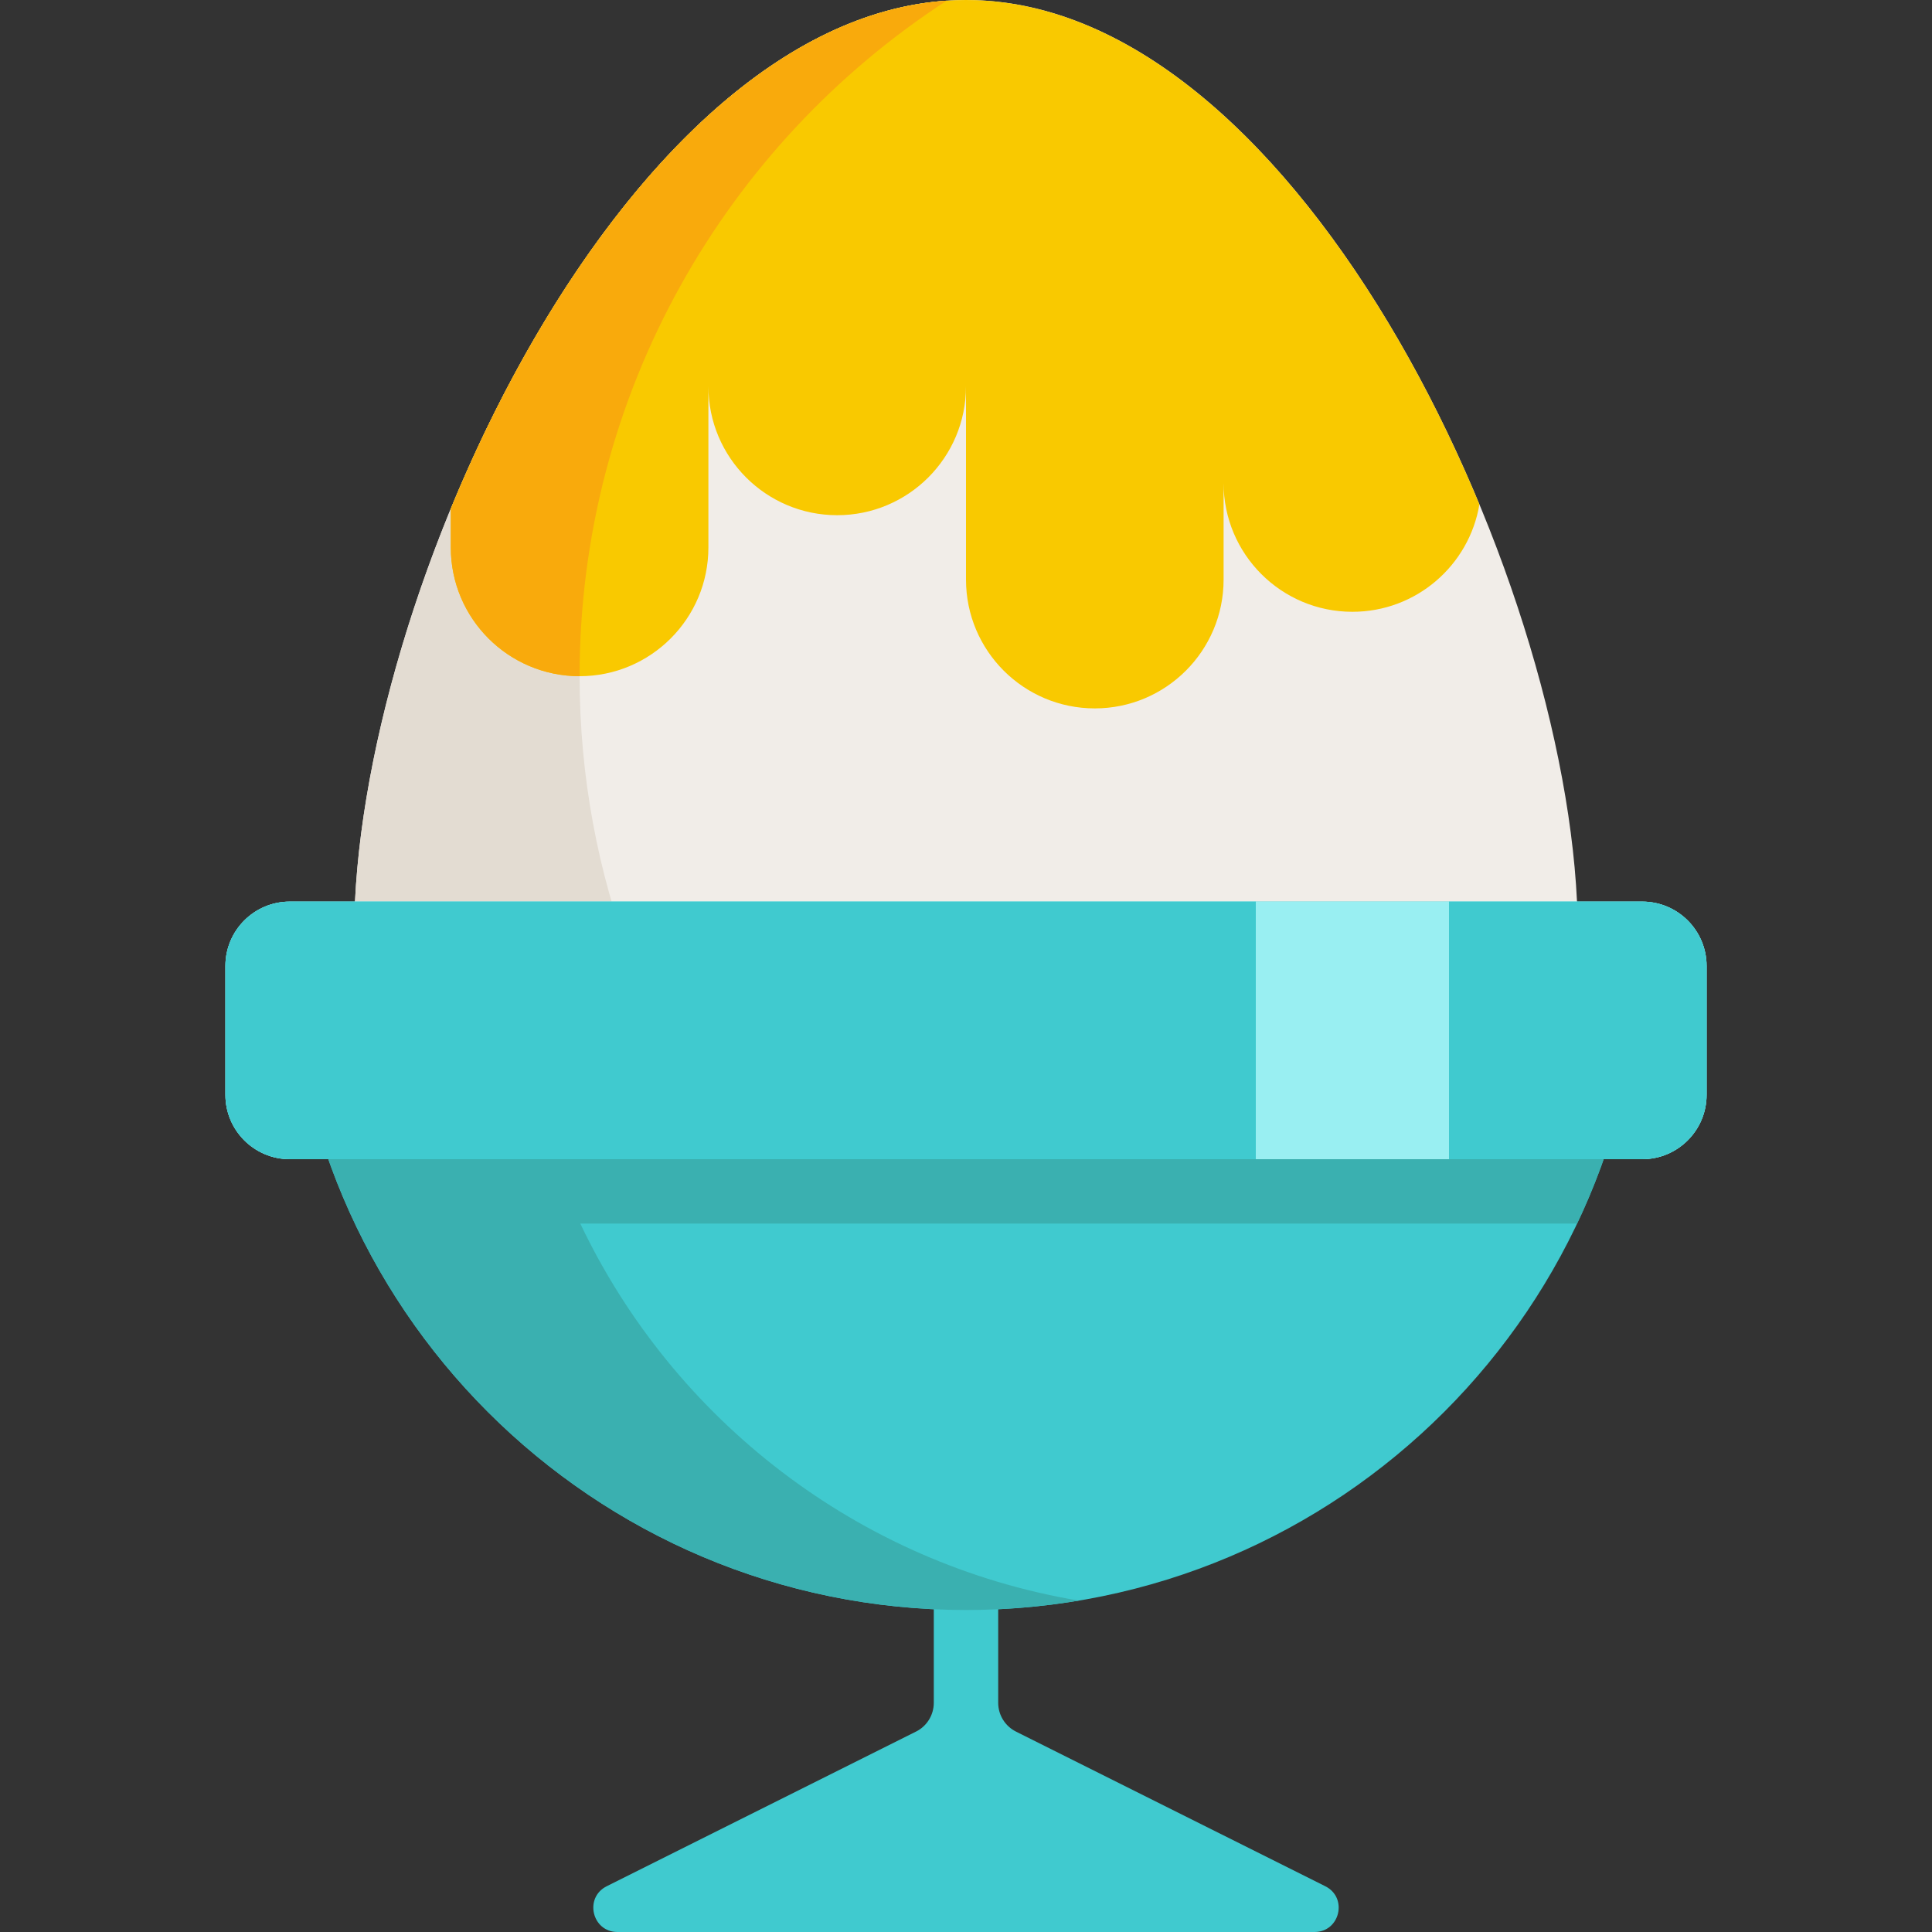 <?xml version="1.0" encoding="iso-8859-1"?>
<!-- Uploaded to: SVG Repo, www.svgrepo.com, Generator: SVG Repo Mixer Tools -->
<svg height="800px" width="800px" version="1.1" id="Layer_1" xmlns="http://www.w3.org/2000/svg" xmlns:xlink="http://www.w3.org/1999/xlink" 
	 viewBox="0 0 512 512" xml:space="preserve">
<rect x="0" y="0" width="512" height="512" fill="#333333" stroke="none"/>
<path style="fill:#F1EDE8;" d="M93.867,247.467C93.867,157.923,166.457,0,256,0s162.133,157.923,162.133,247.467
	S345.543,409.6,256,409.6S93.867,337.01,93.867,247.467z"/>
<path style="fill:#E3DCD2;" d="M153.6,179.2c0-75.011,38.721-140.971,97.259-179.007C163.695,6.065,93.867,159.644,93.867,247.467
	C93.867,337.01,166.457,409.6,256,409.6c28.066,0,54.466-7.134,77.488-19.683C231.556,373.866,153.6,285.641,153.6,179.2z"/>
<g>
	<path style="fill:#40CACF;" d="M351.218,499.875l-81.968-40.983c-2.891-1.445-4.717-4.4-4.717-7.632v-32.834
		c0-4.545-3.43-8.514-7.966-8.807c-4.97-0.321-9.101,3.614-9.101,8.515v33.126c0,3.232-1.826,6.187-4.717,7.632l-81.968,40.983
		c-6.041,3.02-3.891,12.125,2.862,12.125h184.711C355.109,512,357.259,502.896,351.218,499.875z"/>
	<path style="fill:#40CACF;" d="M256,426.667c98.97,0,179.2-80.23,179.2-179.2H76.8C76.8,346.436,157.03,426.667,256,426.667z"/>
</g>
<path style="fill:#3AB0B0;" d="M435.2,247.467H76.8c0,98.97,80.23,179.2,179.2,179.2c10.177,0,20.153-0.862,29.867-2.492
	c-58.515-9.819-107.41-47.993-132.079-99.908h264.157C429.004,300.989,435.2,274.953,435.2,247.467z"/>
<path style="fill:#40CACF;" d="M435.2,307.2H76.8c-9.426,0-17.067-7.641-17.067-17.067V256c0-9.426,7.641-17.067,17.067-17.067
	h358.4c9.426,0,17.067,7.641,17.067,17.067v34.133C452.267,299.559,444.626,307.2,435.2,307.2z"/>
<path style="fill:#99EFF2;" d="M435.2,307.2H76.8c-9.426,0-17.067-7.641-17.067-17.067V256c0-9.426,7.641-17.067,17.067-17.067
	h358.4c9.426,0,17.067,7.641,17.067,17.067v34.133C452.267,299.559,444.626,307.2,435.2,307.2z"/>
<g>
	<path style="fill:#40CACF;" d="M76.8,307.2h256v-68.267h-256c-9.426,0-17.067,7.641-17.067,17.067v34.133
		C59.733,299.559,67.374,307.2,76.8,307.2z"/>
	<path style="fill:#40CACF;" d="M435.2,307.2H384v-68.267h51.2c9.426,0,17.067,7.641,17.067,17.067v34.133
		C452.267,299.559,444.626,307.2,435.2,307.2z"/>
</g>
<path style="fill:#F9C900;" d="M392.057,133.664C363.151,64.03,313.017,0,256,0c-57.327,0-107.703,64.727-136.533,134.8v10.267
	c0,18.851,15.282,34.133,34.133,34.133s34.133-15.282,34.133-34.133V102.4c0,18.851,15.282,34.133,34.133,34.133
	S256,121.251,256,102.4v51.2c0,18.851,15.282,34.133,34.133,34.133c18.851,0,34.133-15.282,34.133-34.133V128
	c0,18.851,15.282,34.133,34.133,34.133C375.321,162.133,389.358,149.819,392.057,133.664z"/>
<path style="fill:#F9AA0C;" d="M250.885,0.175c-55.2,3.698-103.45,66.644-131.419,134.625v10.267
	c0,18.851,15.282,34.133,34.133,34.133C153.6,104.177,192.333,38.209,250.885,0.175z"/>
</svg>